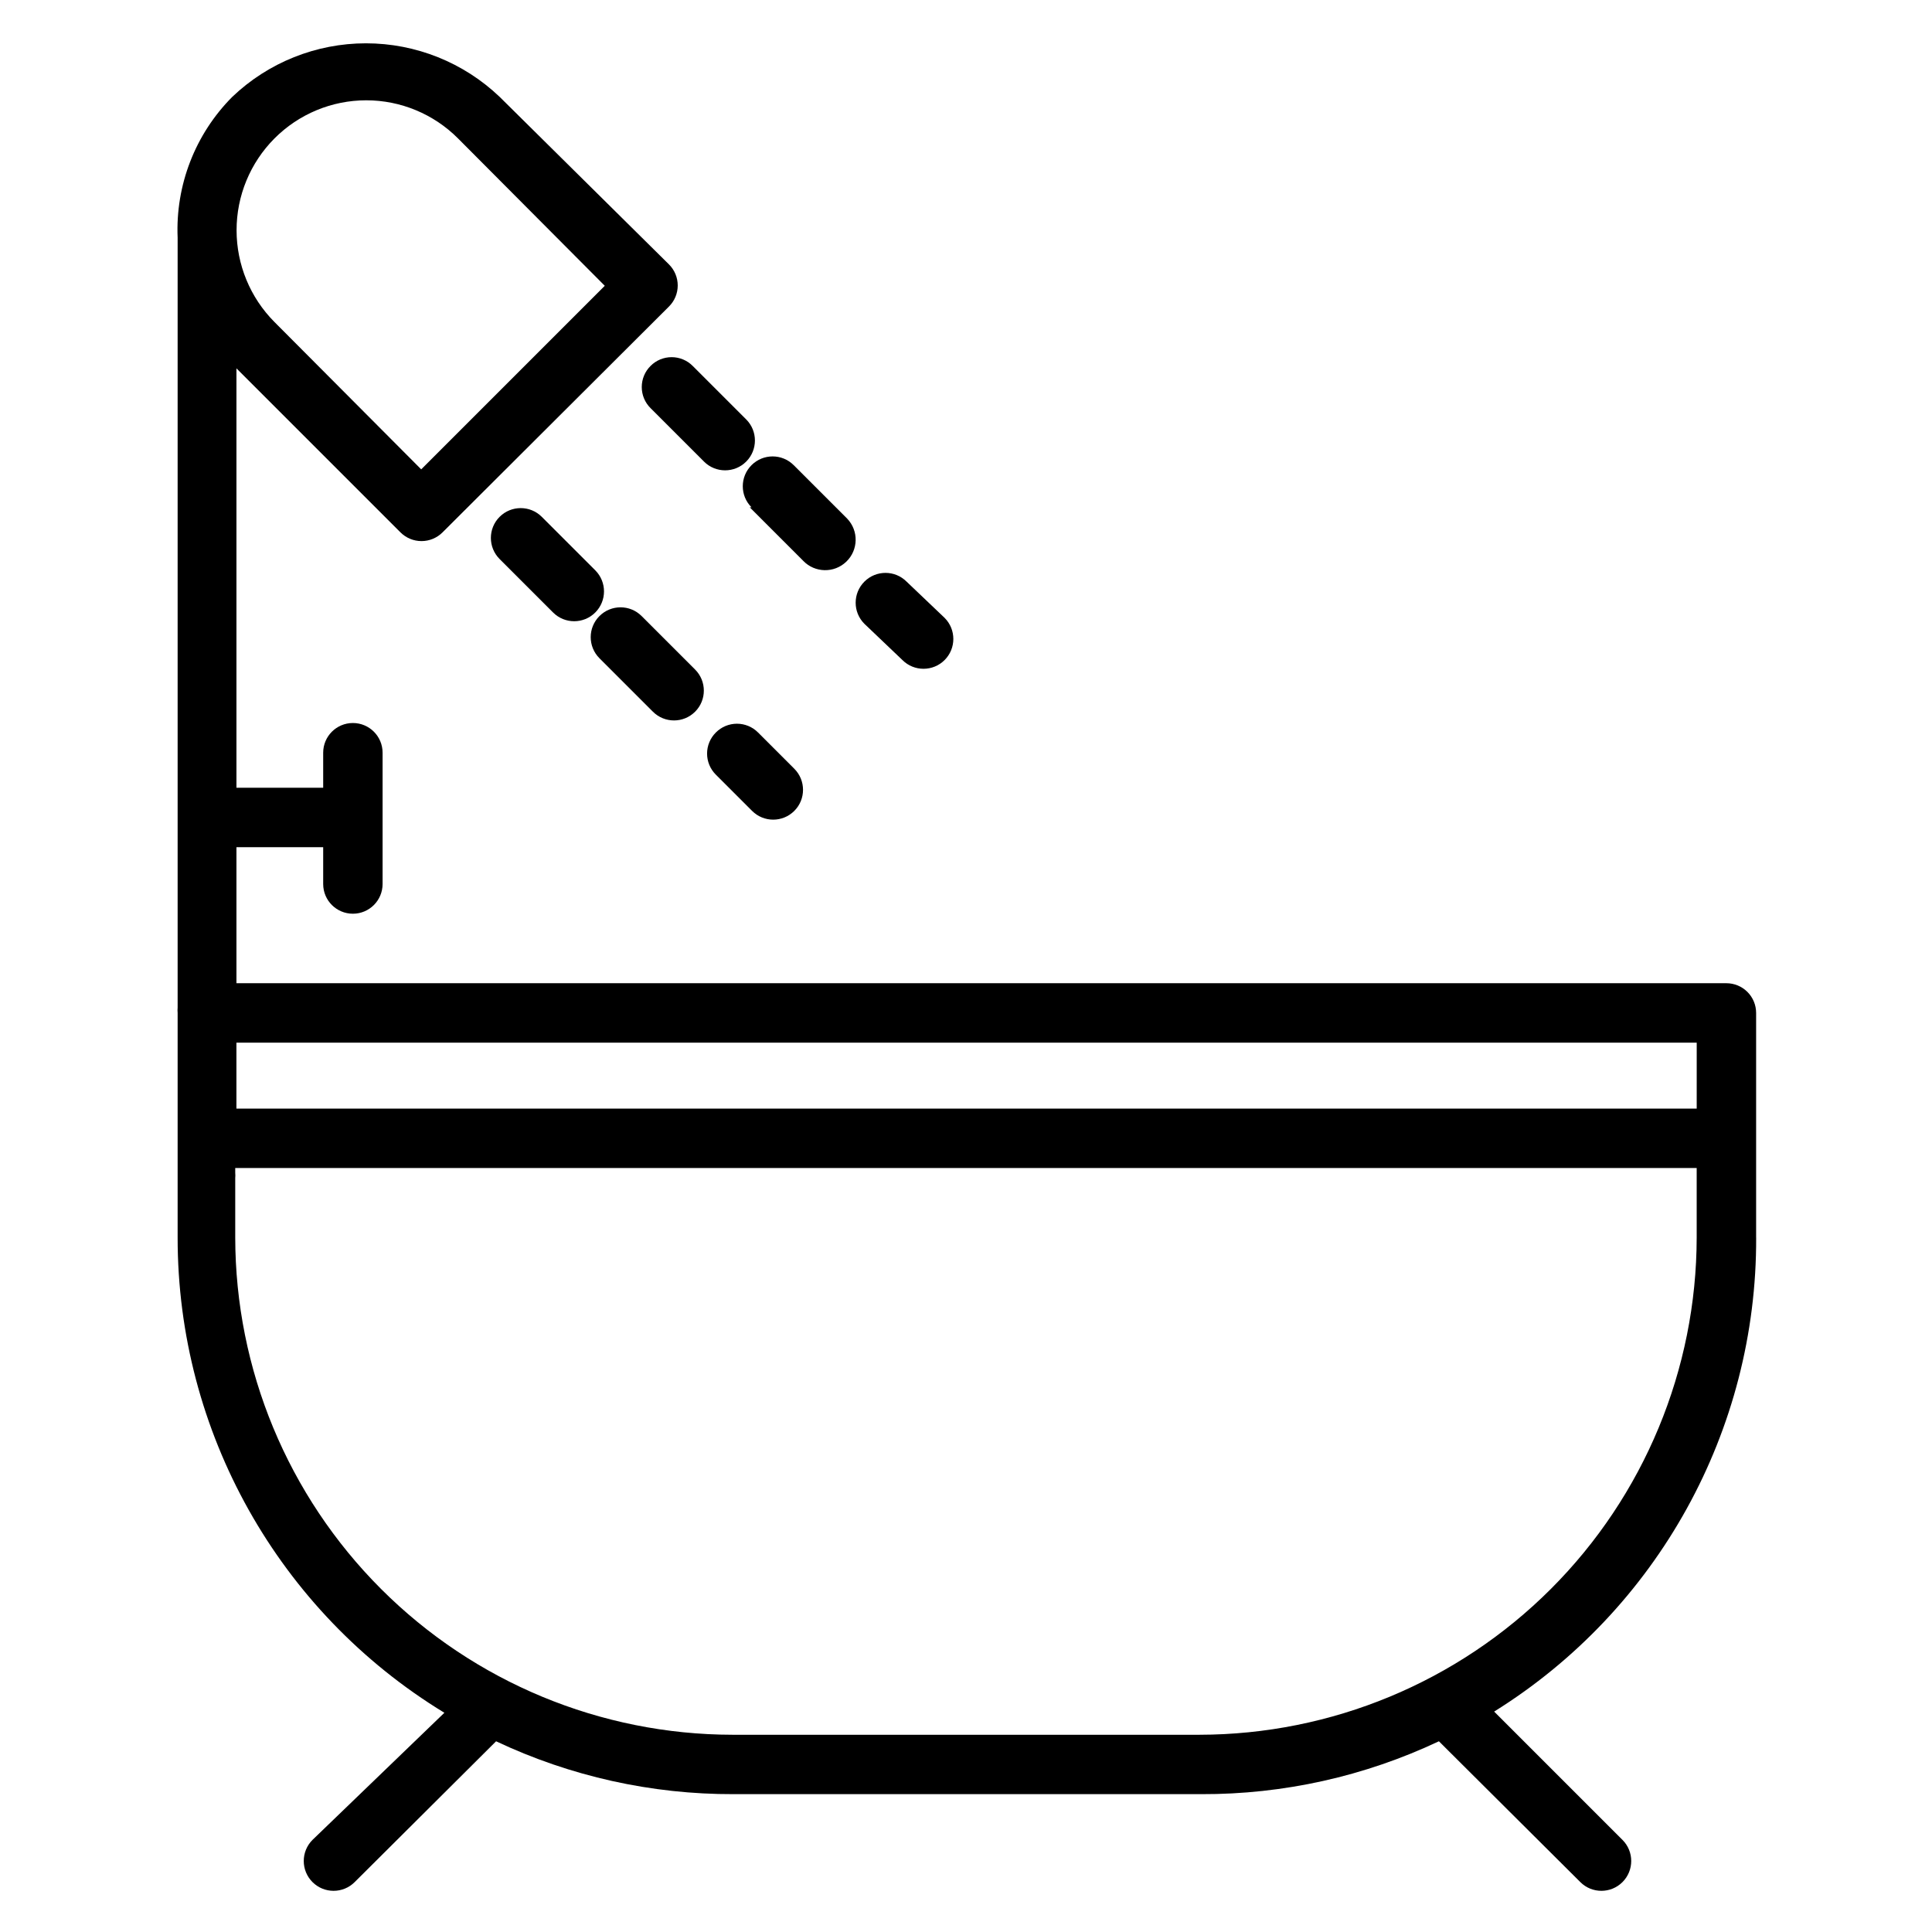 <?xml version="1.0" encoding="UTF-8"?>
<!-- The Best Svg Icon site in the world: iconSvg.co, Visit us! https://iconsvg.co -->
<svg fill="#000000" width="800px" height="800px" version="1.1" viewBox="144 144 512 512" xmlns="http://www.w3.org/2000/svg">
 <g>
  <path d="m316.4 240.98c-1.492 1.477-2.328 3.488-2.328 5.59 0 2.098 0.836 4.109 2.328 5.586l14.168 14.168v0.004c3.086 3.086 8.094 3.086 11.18 0 3.086-3.086 3.086-8.094 0-11.18l-14.168-14.168h-0.004c-1.477-1.492-3.488-2.328-5.586-2.328-2.102 0-4.113 0.836-5.59 2.328z"/>
  <path d="m342.69 278.45 14.168 14.168v0.004c3.086 3.215 8.199 3.32 11.414 0.234 3.219-3.086 3.324-8.195 0.238-11.414l-14.168-14.168h-0.004c-3.086-3.09-8.09-3.09-11.176 0-3.09 3.086-3.09 8.09 0 11.176z"/>
  <path d="m301.75 295.14-14.168-14.168v-0.004c-3.086-3.086-8.09-3.086-11.18 0-3.086 3.086-3.086 8.094 0 11.18l14.168 14.168h0.004c3.086 3.09 8.09 3.09 11.176 0 3.09-3.086 3.09-8.09 0-11.176z"/>
  <path d="m317.03 332.61c3.086 3.086 8.09 3.086 11.18 0 3.086-3.086 3.086-8.09 0-11.176l-14.172-14.172c-3.086-3.086-8.09-3.086-11.176 0-3.09 3.086-3.09 8.094 0 11.18z"/>
  <path d="m333.71 338.12c-1.488 1.477-2.328 3.488-2.328 5.59 0 2.098 0.84 4.109 2.328 5.586l9.605 9.605c3.086 3.086 8.09 3.086 11.18 0 3.086-3.086 3.086-8.09 0-11.18l-9.605-9.605v0.004c-1.477-1.492-3.492-2.328-5.59-2.328-2.098 0-4.109 0.836-5.59 2.328z"/>
  <path d="m383.15 318.92c3.086 3.086 8.09 3.086 11.18 0 3.086-3.09 3.086-8.094 0-11.18l-10.078-9.605c-3.086-3.086-8.09-3.086-11.176 0-3.09 3.09-3.09 8.094 0 11.18z"/>
  <path d="m609.39 471.95v-59.512c0-2.09-0.828-4.09-2.305-5.566-1.477-1.477-3.481-2.309-5.566-2.309h-394.86v-36.051h22.988v9.762c0 4.348 3.523 7.871 7.871 7.871 4.348 0 7.871-3.523 7.871-7.871v-34.797c0-4.348-3.523-7.871-7.871-7.871-4.348 0-7.871 3.523-7.871 7.871v9.289h-22.988v-111.15l43.453 43.453c1.48 1.492 3.492 2.328 5.59 2.328 2.102 0 4.113-0.836 5.59-2.328l59.984-59.828c1.492-1.477 2.328-3.488 2.328-5.586 0-2.102-0.836-4.113-2.328-5.59l-44.871-44.398c-9.543-9.105-22.23-14.188-35.422-14.188s-25.879 5.082-35.426 14.188c-9.82 9.871-15.074 23.398-14.484 37.312-0.02 0.316-0.02 0.629 0 0.945v203.1c-0.043 0.473-0.043 0.945 0 1.418v59.512c-0.035 51.445 26.758 99.184 70.691 125.95l-34.953 33.691c-3.086 3.086-3.086 8.09 0 11.18 3.09 3.086 8.094 3.086 11.18 0l37.473-37.312v-0.004c19.688 9.297 41.203 14.082 62.973 14.012h123.91c21.773 0.07 43.289-4.715 62.977-14.012l37.473 37.312v0.004c3.086 3.086 8.09 3.086 11.176 0 3.09-3.09 3.09-8.094 0-11.18l-34.008-34.008h0.004c43.352-27.016 69.625-74.555 69.43-125.64zm-15.742-51.641-0.004 17.477h-386.99v-17.477zm-376.91-239.62c6.441-6.469 15.195-10.109 24.324-10.109s17.883 3.641 24.324 10.109l38.887 39.047-48.648 48.648-38.887-39.047c-6.434-6.461-10.043-15.207-10.043-24.324 0-9.117 3.609-17.863 10.043-24.324zm245.13 423.04h-123.75c-34.938-0.043-68.43-13.938-93.137-38.645-24.703-24.703-38.602-58.195-38.641-93.133v-15.746c0.043-0.469 0.043-0.945 0-1.414v-1.262h387.3v18.422c-0.039 34.938-13.938 68.43-38.641 93.133-24.703 24.707-58.199 38.602-93.137 38.645z"/>
 </g>
</svg>
